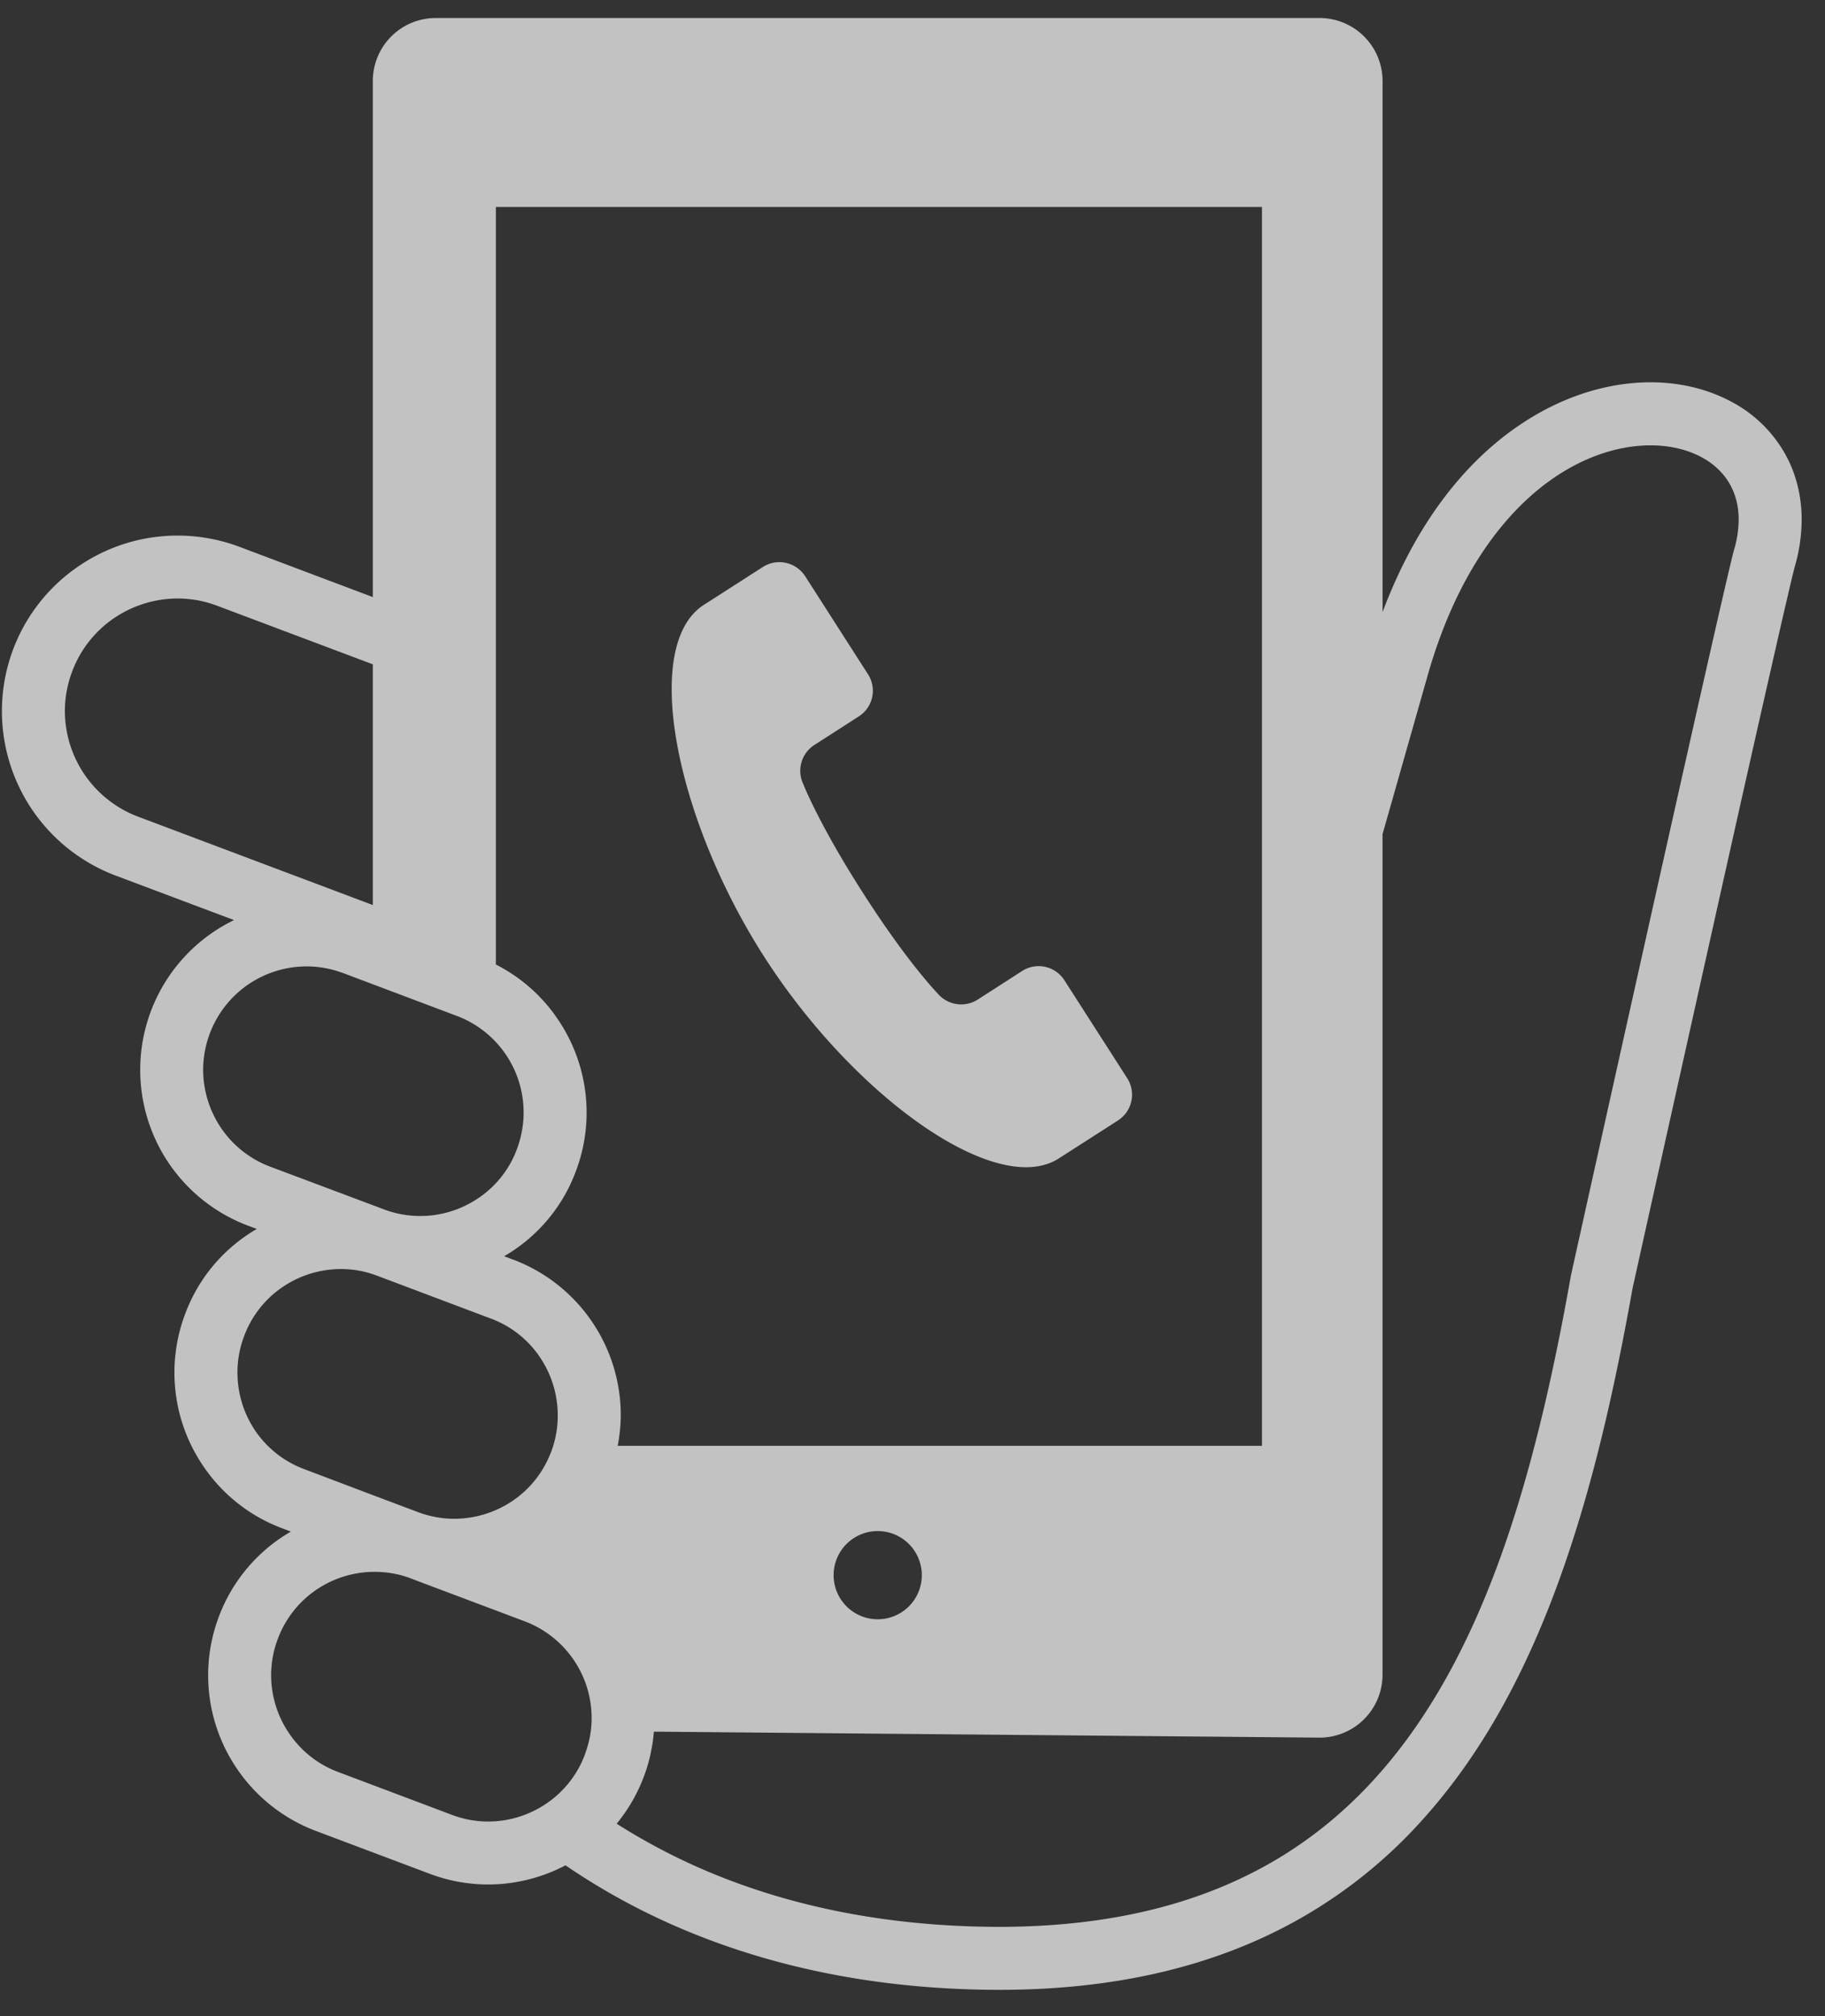 <svg width="67" height="74" fill="none" xmlns="http://www.w3.org/2000/svg"><rect width="100%" height="100%" fill="#333333" stroke="none"/><g opacity=".7" fill="#fff"><path d="M65.698 16.977a4.852 4.852 0 0 0-2.07-2.197c-.891-.494-1.934-.748-3.033-.748-1.928 0-4.041.773-5.912 2.426-1.557 1.375-2.932 3.363-3.926 6.008V2.971a2.313 2.313 0 0 0-2.313-2.31H15.998a2.311 2.311 0 0 0-2.311 2.31v18.944L8.79 20.07a6.462 6.462 0 0 0-2.269-.412 6.422 6.422 0 0 0-3.629 1.12 6.425 6.425 0 0 0-2.821 5.325 6.448 6.448 0 0 0 4.176 6.035l4.344 1.633a6.107 6.107 0 0 0-3.443 5.494 6.11 6.11 0 0 0 1.058 3.442 6.121 6.121 0 0 0 2.9 2.28l.323.12a6.023 6.023 0 0 0-2.632 3.12 6.09 6.09 0 0 0 .667 5.586 6.048 6.048 0 0 0 2.892 2.28l.322.122a6.07 6.07 0 0 0-2.642 3.119 6.09 6.09 0 0 0 .667 5.59 6.09 6.09 0 0 0 2.899 2.28l4.171 1.57a6.08 6.08 0 0 0 2.15.394c1.001 0 1.971-.25 2.838-.703a24.57 24.57 0 0 0 4.605 2.47c2.881 1.176 6.368 1.992 10.524 2.09.263.006.52.01.779.01 4.047.002 7.428-.772 10.236-2.178a17.89 17.89 0 0 0 5.363-4.115c2.231-2.486 3.816-5.527 5.011-8.856 1.193-3.32 2.001-6.929 2.656-10.6.016-.077.102-.454.237-1.07.54-2.427 1.892-8.507 3.148-14.13.628-2.809 1.234-5.504 1.705-7.569.234-1.03.432-1.906.586-2.554a71.8 71.8 0 0 1 .187-.797c.049-.2.086-.346.096-.38a6.237 6.237 0 0 0 .249-1.718c0-.748-.154-1.459-.445-2.09ZM5.06 29.971a4.152 4.152 0 0 1-2.678-3.869 4.1 4.1 0 0 1 .268-1.457 4.105 4.105 0 0 1 1.54-1.959 4.168 4.168 0 0 1 2.331-.719c.478 0 .971.084 1.455.268l5.711 2.148v8.836L5.06 29.971Zm3.06 11.436a3.827 3.827 0 0 1-.662-2.143 3.811 3.811 0 0 1 1.66-3.134 3.819 3.819 0 0 1 2.137-.66c.443 0 .893.08 1.336.244h.004l1.092.412 3.079 1.16a3.785 3.785 0 0 1 2.457 3.551c0 .443-.08.894-.246 1.341a3.713 3.713 0 0 1-1.415 1.797 3.79 3.79 0 0 1-3.473.412l-.402-.152-3.768-1.414a3.78 3.78 0 0 1-1.799-1.414Zm1.251 11.107a3.826 3.826 0 0 1-.654-2.138c0-.444.077-.893.245-1.334a3.75 3.75 0 0 1 1.415-1.805 3.81 3.81 0 0 1 2.135-.658c.389 0 .782.056 1.175.19.055.015.107.038.162.056l4.172 1.572a3.732 3.732 0 0 1 1.796 1.41 3.82 3.82 0 0 1 .419 3.48s-.008.007-.008.011a3.761 3.761 0 0 1-1.407 1.787 3.834 3.834 0 0 1-2.138.66 3.79 3.79 0 0 1-1.336-.244l-1.66-.625-2.51-.95a3.772 3.772 0 0 1-1.806-1.412ZM21.525 64.24a3.604 3.604 0 0 1-.051.156 3.754 3.754 0 0 1-1.414 1.8 3.8 3.8 0 0 1-2.137.661c-.443 0-.893-.078-1.336-.246l-4.172-1.572a3.744 3.744 0 0 1-1.799-1.416 3.792 3.792 0 0 1-.662-2.135c0-.443.078-.898.246-1.336a3.76 3.76 0 0 1 1.415-1.803 3.807 3.807 0 0 1 2.072-.656h.064c.444 0 .892.072 1.337.242l.18.07 3.989 1.501a3.797 3.797 0 0 1 2.463 3.556c0 .39-.06.783-.195 1.178Zm-2.686-18.008-.332-.123a6.015 6.015 0 0 0 2.633-3.117 6.078 6.078 0 0 0-.666-5.588 6.018 6.018 0 0 0-2.269-2.002V7.596H46.33v45.471H22.677a6.1 6.1 0 0 0 .113-1.119 6.107 6.107 0 0 0-3.951-5.717Zm15.003 11.582a1.618 1.618 0 1 1-3.238.001 1.618 1.618 0 0 1 3.238 0Zm29.827-37.66c-.037.123-.078.297-.142.564-.235.981-.717 3.094-1.309 5.721-1.776 7.88-4.543 20.363-4.543 20.363l-.006.024-.003.025c-.571 3.211-1.261 6.336-2.199 9.194-.702 2.144-1.548 4.138-2.583 5.912-1.555 2.664-3.522 4.83-6.121 6.351-2.604 1.518-5.865 2.412-10.094 2.416-.237 0-.48-.006-.729-.01-3.882-.093-7.078-.847-9.701-1.917a22.678 22.678 0 0 1-3.599-1.86 6.122 6.122 0 0 0 .996-1.726c.121-.319.215-.647.273-.97.049-.23.078-.456.096-.683l24.439.22a2.312 2.312 0 0 0 2.312-2.31v-30.85l1.662-5.844c.901-3.16 2.31-5.269 3.797-6.586 1.489-1.316 3.071-1.842 4.38-1.842.998 0 1.822.305 2.371.774.272.234.483.506.631.828.146.318.233.685.233 1.12a3.92 3.92 0 0 1-.161 1.085Z"/><path d="M38.875 42.516c1.975-1.266 2.155-1.38 2.169-1.393a1.12 1.12 0 0 0 .338-1.55l-2.307-3.596a1.121 1.121 0 0 0-1.553-.336l-1.63 1.049a1.13 1.13 0 0 1-1.471-.229s-1.096-1.12-2.731-3.675c-1.636-2.547-2.203-4.014-2.203-4.014a1.127 1.127 0 0 1 .41-1.428l1.631-1.049a1.117 1.117 0 0 0 .337-1.549L29.56 21.15a1.127 1.127 0 0 0-1.553-.34l-2.169 1.392c-2.3 1.477-1.064 7.8 2.219 12.917s8.519 8.875 10.818 7.398Z"/></g></svg>